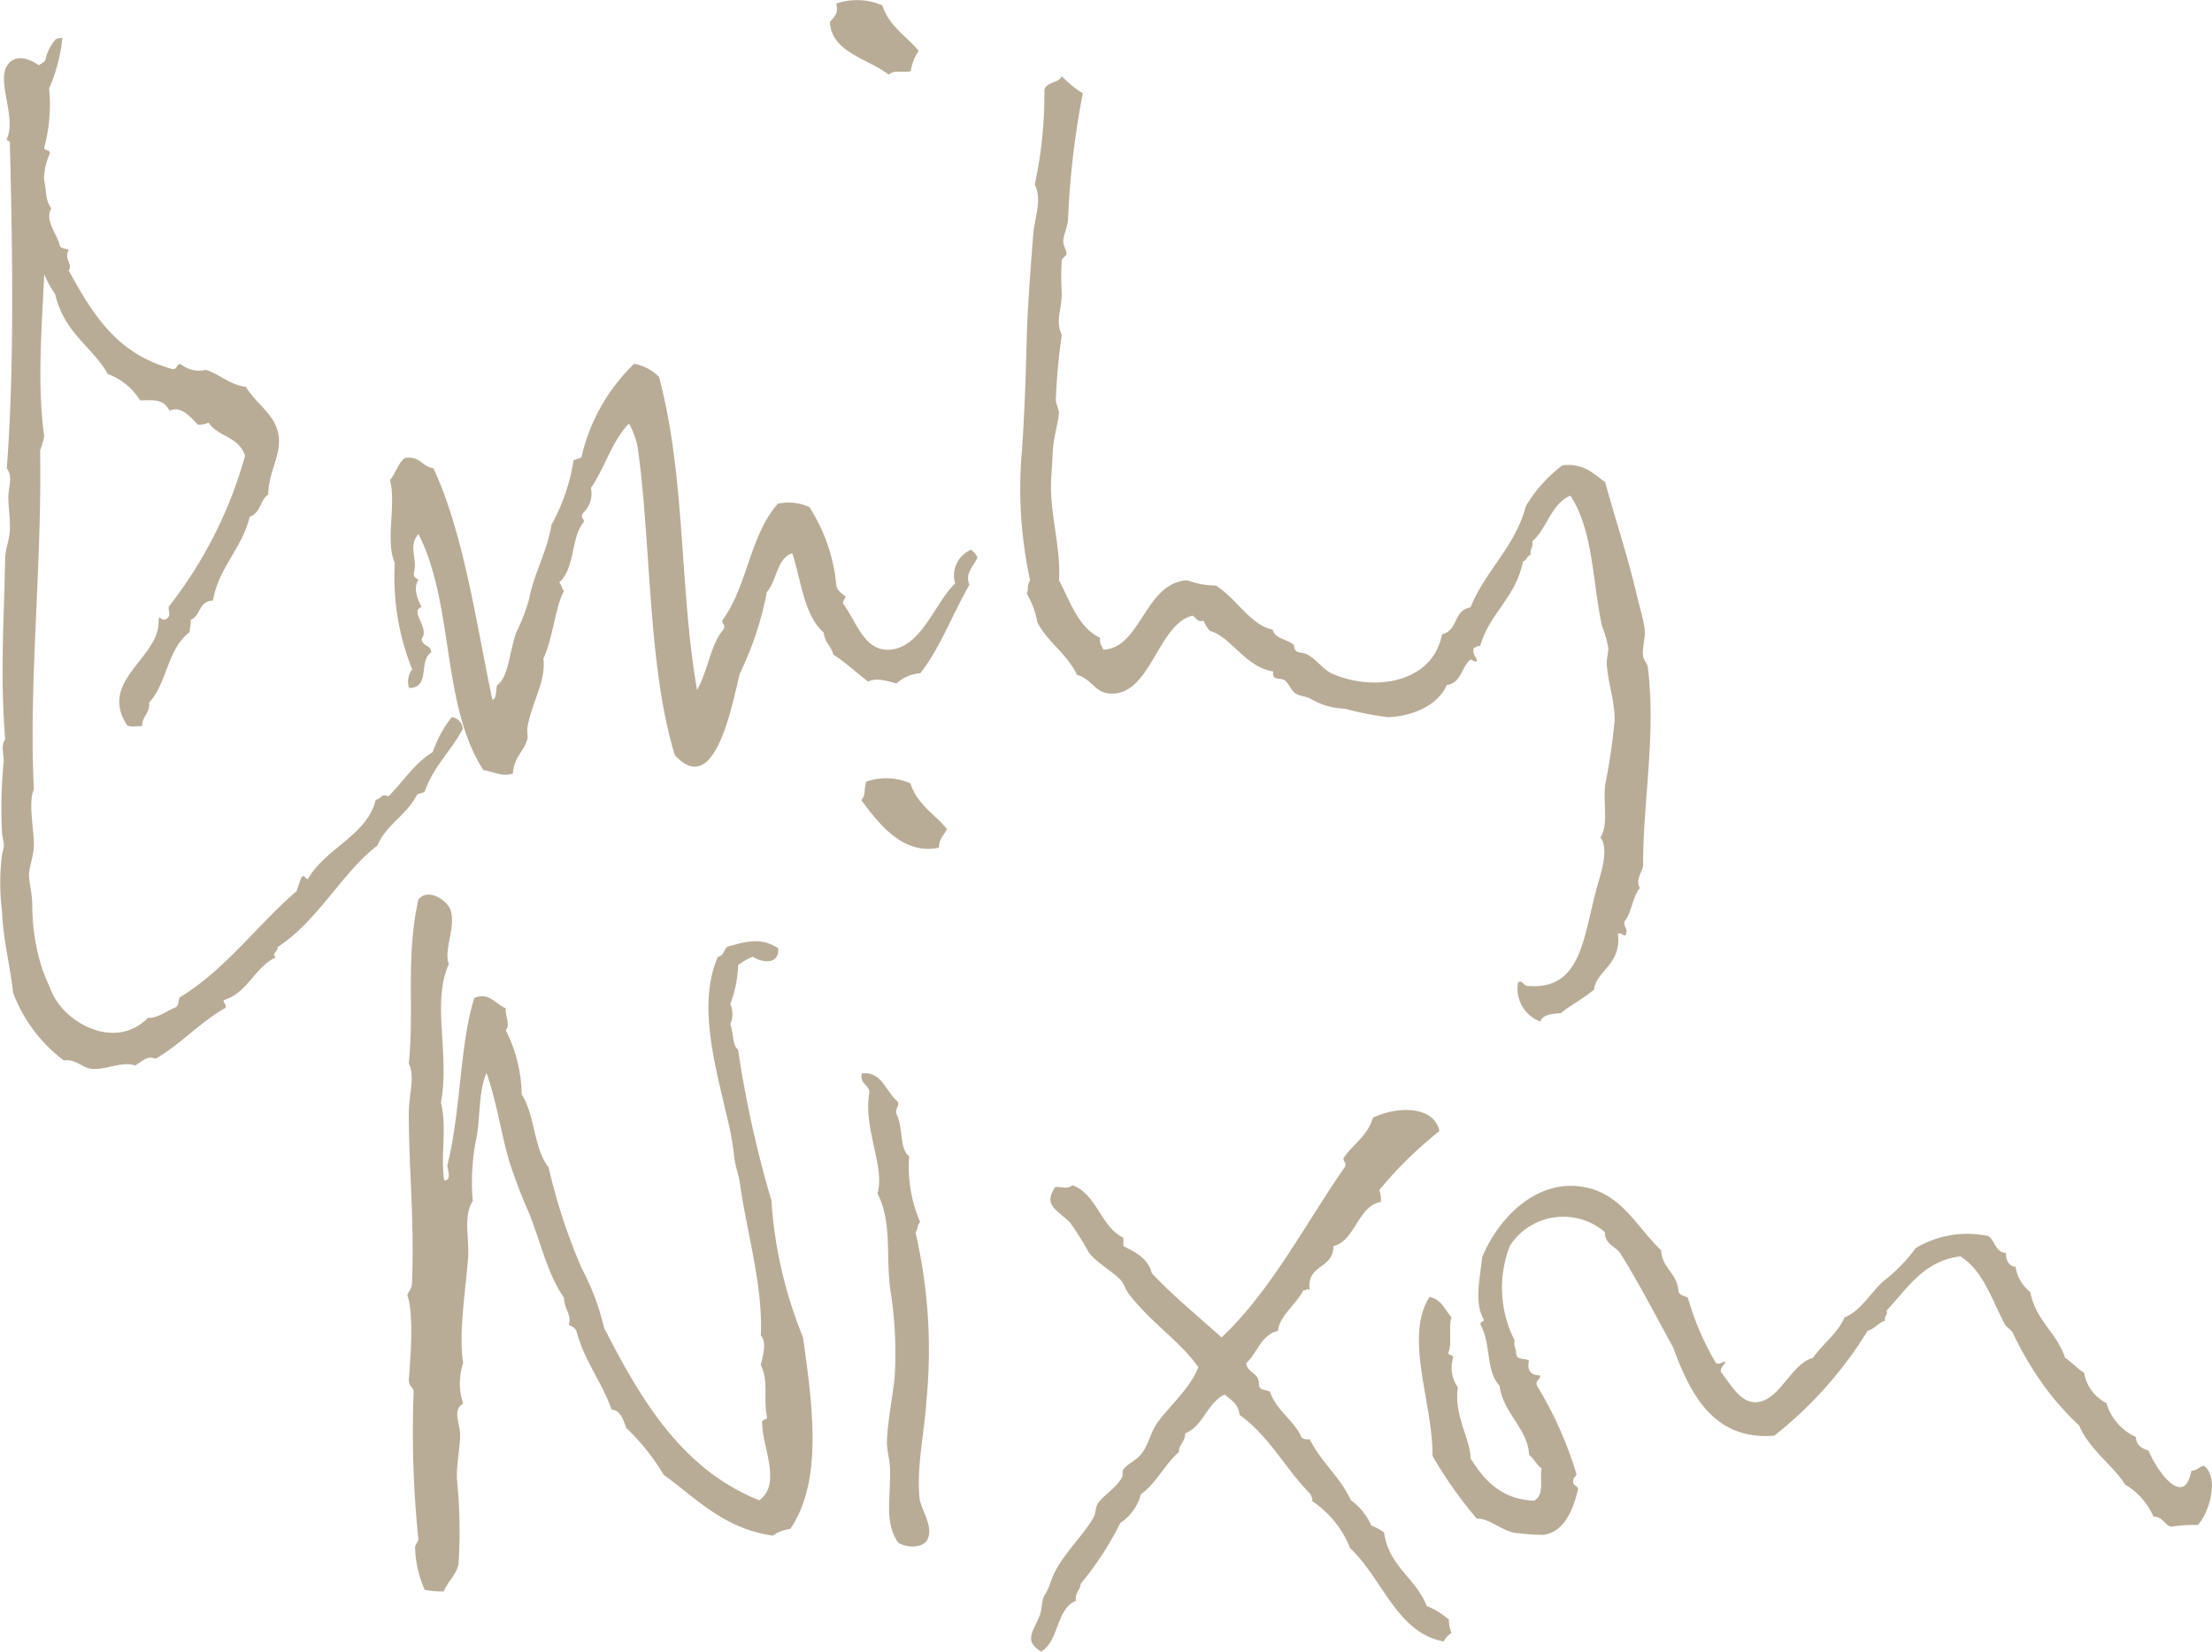 <svg xmlns="http://www.w3.org/2000/svg" viewBox="0 0 150 112">
	<g fill="#b9ac97" fill-rule="evenodd">
		<path d="M60.26 5.06c.46-.36.85-.1 1.5-.23a3.17 3.17 0 0 1 .54-1.38c-.83-1-2-1.66-2.47-3.09a4.36 4.36 0 0 0-3.12-.12c.18.76-.21.92-.43 1.26.09 2.06 2.65 2.5 3.98 3.56zM28.8 53.68c.59-1.7 1.79-2.76 2.58-4.25a.85.85 0 0 0-.75-.8A8.28 8.28 0 0 0 29.34 51c-1.23.75-2 2-3 3-.53-.22-.41.14-.86.23-.56 2.4-3.42 3.28-4.61 5.39-.22-.07-.21-.35-.43-.12a9.07 9.07 0 0 0-.32.92c-2.72 2.34-4.82 5.33-7.95 7.22-.08.26-.06.63-.32.69-.67.28-1.14.71-1.82.69-2.22 2.24-5.53.35-6.45-1.6-.28-.6-.47-1.11-.64-1.5a13.92 13.92 0 0 1-.75-4.47c0-.85-.2-1.49-.22-2.06s.31-1.3.33-2.06c0-1.09-.4-3 0-3.79-.37-7.1.56-15.31.42-23A8.13 8.13 0 0 0 3 29.6c-.49-3.5-.17-7.32 0-11a7.44 7.44 0 0 0 .74 1.35c.64 2.67 2.47 3.5 3.58 5.42a4.3 4.3 0 0 1 2.18 1.78c.85 0 1.54-.16 2 .7.75-.37 1.43.43 1.91.94a1.57 1.57 0 0 0 .74-.13c.67 1 2 .89 2.47 2.24a29.31 29.31 0 0 1-5.17 10.23c-.08.23.2.63-.17.84s-.48-.38-.53.1c.13 2.53-4.14 4.08-2.12 7.12.43.16.64 0 1 .06 0-.68.55-.89.48-1.6 1.24-1.35 1.23-3.65 2.75-4.79 0-.32.11-.51.07-.83.71-.29.51-1.25 1.51-1.31.38-2.23 2-3.56 2.49-5.68.75-.25.69-1.12 1.26-1.51 0-1.52.93-2.71.69-4.08s-1.51-2.06-2.21-3.22c-1.07-.12-1.75-.85-2.71-1.15a2 2 0 0 1-1.71-.39c-.34 0-.17.38-.59.33-3.47-1-5.08-3.14-7-6.68.31-.43-.36-.76 0-1.4-.18-.1-.46-.06-.59-.24-.16-.81-1.07-1.7-.59-2.58-.43-.52-.32-1.28-.5-1.95a4.65 4.65 0 0 1 .38-1.72c.09-.37-.36-.16-.36-.45a11.17 11.17 0 0 0 .33-4 11.32 11.32 0 0 0 .9-3.44l-.42.07a3.12 3.12 0 0 0-.73 1.42c-.07.19-.34.27-.44.38-.73-.53-1.71-.77-2.18.06-.66 1.15.67 3.51 0 4.93 0 .18.27.09.21.34.16 6.64.33 14.89-.21 22 .41.54.14 1.18.11 1.83s.13 1.51.1 2.29-.3 1.29-.32 2c-.08 4.23-.35 7.86 0 12.24-.31.48-.09 1-.1 1.49a33.14 33.14 0 0 0-.11 4.93c.14.87.18.63 0 1.38a15.43 15.43 0 0 0 0 3.9c.07 1.89.53 3.56.75 5.5a10.23 10.23 0 0 0 3.44 4.59c.79-.14 1.24.52 1.93.57 1 .07 2-.54 2.9-.23.46-.23.77-.71 1.39-.46 1.74-1 3-2.47 4.73-3.44.13-.28-.32-.47 0-.57 1.54-.52 2-2.2 3.43-2.87-.36-.21.18-.4.11-.69 2.71-1.73 4.43-5.12 6.76-6.87.62-1.45 2-2.07 2.69-3.45.14-.11.39-.11.53-.22zM70.35 42.21c.72 1.37 2 2.11 2.68 3.55 1 .29 1.22 1.17 2.15 1.26 2.84.3 3.3-4.72 5.69-5.27.26.11.28.46.75.34a2 2 0 0 0 .43.69c1.47.42 2.36 2.44 4.29 2.75-.11.65.47.41.75.58s.45.71.76.91.67.18 1 .35a4.94 4.94 0 0 0 2.36.69 21.34 21.34 0 0 0 2.9.57c1.56-.05 3.37-.73 4-2.18 1-.12 1-1.27 1.61-1.72.15 0 .21.17.43.12 0-.35-.33-.41-.21-.92.14 0 .2-.16.43-.11.64-2.26 2.43-3.3 2.9-5.74.25-.08.28-.38.53-.46-.07-.42.19-.49.11-.91 1-.87 1.27-2.55 2.58-3.1 1.55 2.34 1.5 5.84 2.14 8.83a7.41 7.41 0 0 1 .43 1.49c0 .38-.13.77-.1 1.15.09 1.24.56 2.55.53 3.78a42.4 42.4 0 0 1-.64 4.36c-.15 1.17.24 2.72-.32 3.55.61.86 0 2.51-.22 3.33-.94 3.32-1 7-4.61 6.76-.4.06-.49-.5-.76-.23a2.38 2.38 0 0 0 1.51 2.64c.19-.49.8-.52 1.39-.57.71-.58 1.58-1 2.26-1.61.14-1.26 1.89-1.7 1.61-3.78.3-.1.28.16.53.11.17-.53-.08-.38-.1-.92.52-.58.55-1.7 1.07-2.29-.33-.47.13-1.08.21-1.49 0-4.49.88-8.81.33-13.42 0-.26-.28-.51-.33-.8-.08-.55.18-1.25.11-1.83-.09-.73-.37-1.61-.53-2.3-.62-2.67-1.48-5.2-2.15-7.68-.8-.56-1.43-1.3-2.9-1.14a9.74 9.74 0 0 0-2.47 2.75c-.75 2.82-2.73 4.34-3.76 6.88-1.22.24-.79 1.54-1.93 1.83-.67 3.43-4.84 3.88-7.51 2.64-.55-.26-1-.93-1.61-1.26-.25-.15-.56-.1-.75-.23s-.13-.39-.22-.46c-.5-.38-1.26-.41-1.39-1-1.53-.32-2.48-2.15-3.87-3a5.58 5.58 0 0 1-1.93-.35c-2.88.15-3.14 4.62-5.69 4.7-.09-.24-.28-.39-.22-.8-1.48-.7-2-2.43-2.79-3.9.15-2-.55-4.32-.54-6.3 0-.73.08-1.44.11-2.18 0-1 .39-2.22.43-2.87 0-.29-.22-.62-.21-.92a41.07 41.07 0 0 1 .4-4.36c-.45-1 0-1.67 0-2.87a17.56 17.56 0 0 1 0-2.18c0-.19.3-.27.32-.46s-.21-.55-.22-.8c0-.49.31-1 .33-1.61a57 57 0 0 1 1-8.48C72.87 6 72.41 5.57 72 5.17c-.23.49-1 .35-1.18.92a28.88 28.88 0 0 1-.65 6.42c.51 1 0 2.19-.11 3.44-.2 2.56-.37 4.89-.43 6.77-.06 2.47-.15 5.27-.32 7.68a29.47 29.47 0 0 0 .54 8.94c-.23.39-.09.56-.22.92a5.88 5.88 0 0 1 .72 1.95zM52.31 81.39a74.12 74.12 0 0 1-2.26-10.21c-.41-.33-.3-1.2-.53-1.72a1.7 1.7 0 0 0 0-1.38 7.75 7.75 0 0 0 .53-2.63 4.09 4.09 0 0 1 1-.58c.53.38 1.82.62 1.72-.57-1.25-.82-2.36-.39-3.44-.11-.25.19-.25.64-.64.68-1.46 3.22-.08 7.76.53 10.55a21.61 21.61 0 0 1 .54 2.76c.06.86.32 1.36.43 2.17.44 3.13 1.57 6.94 1.4 10.21.43.42.13 1.44 0 2 .56 1.11.15 2.28.43 3.55-.05.22-.42.09-.33.46 0 1.5 1.34 4.09-.21 5.16-5.21-2.08-8-6.77-10.52-11.7a16.52 16.52 0 0 0-1.5-4 39.33 39.33 0 0 1-2.26-6.88c-1-1.23-.93-3.59-1.82-4.93a10.07 10.07 0 0 0-1.08-4.36c.33-.39-.07-1 0-1.49-.66-.25-1.16-1.15-2.14-.69-1 3.19-.89 7.6-1.83 11.36.05.39.29 1-.21 1-.26-1.84.21-3.49-.22-5.28.62-3.3-.65-6.77.54-9.4-.38-.89.5-2.53.11-3.67-.28-.69-1.55-1.5-2.18-.69-.88 4-.26 7.3-.65 11.12.44.85 0 2.19 0 3.32 0 3.82.38 7.1.22 11.58 0 .35-.23.52-.32.81.42 1.1.26 3.9.1 5.73 0 .44.28.47.33.8a71.17 71.17 0 0 0 .32 10c0 .18-.22.35-.22.57a7.41 7.41 0 0 0 .65 2.87 5.8 5.8 0 0 0 1.29.11c.24-.61.84-1.11 1-1.83a34.15 34.15 0 0 0-.1-5.74c-.05-1.12.23-2.23.21-3.09 0-.68-.55-1.67.21-2.07a4.3 4.3 0 0 1 0-2.75c-.32-2 .15-4.83.33-7.11.1-1.38-.35-2.8.32-3.89a14.91 14.91 0 0 1 .28-4.43c.23-1.44.12-3 .65-4.24.64 1.75 1 4.11 1.5 5.84a34.61 34.61 0 0 0 1.39 3.67c.8 2 1.24 4.11 2.37 5.74 0 .76.54 1.14.32 1.83.21.11.46.2.53.46.54 2 1.7 3.38 2.37 5.27.63.09.79.69 1 1.26A14.88 14.88 0 0 1 45 100c2.24 1.62 4.09 3.66 7.41 4.13a2.61 2.61 0 0 1 1.18-.46c2.22-3.23 1.52-8.33.86-13a29.57 29.57 0 0 1-2.14-9.28zM61.74 53.12a4.09 4.09 0 0 0-3-.12c-.18.57 0 .84-.33 1.26 1.18 1.59 2.82 3.74 5.26 3.22 0-.59.35-.85.54-1.27-.83-1.02-2.02-1.66-2.47-3.09zM62.83 94.91a35.33 35.33 0 0 0-.75-11.35c.17-.16.11-.56.32-.68a9.6 9.6 0 0 1-.75-4.48c-.68-.51-.38-1.93-.86-2.86-.09-.4.16-.44.11-.81-.88-.77-1.11-2.11-2.47-1.94-.12.73.46.72.53 1.26-.46 2.42 1.08 5.09.54 6.88 1 1.91.57 4.17.86 6.42a27.4 27.4 0 0 1 .32 5.85c-.12 1.45-.48 3-.54 4.58 0 .61.23 1.29.22 2 0 2.17-.35 3.49.54 4.82.63.4 1.74.37 2-.23.42-.86-.44-2-.54-2.75-.22-2.1.32-4.43.47-6.71zM98.25 109.82a5.25 5.25 0 0 0-1.5-.92c-.75-1.91-2.57-2.67-2.9-5a4.7 4.7 0 0 0-.86-.46 4.29 4.29 0 0 0-1.39-1.72c-.73-1.59-2-2.55-2.79-4.13a.69.69 0 0 1-.54-.11c-.54-1.21-1.69-1.79-2.15-3.1-.24-.16-.7-.08-.75-.46.06-.86-.78-.77-.86-1.49.76-.68 1-1.93 2.15-2.18.09-1 1.23-1.8 1.72-2.75.29 0 .21-.19.43 0-.24-1.81 1.61-1.4 1.61-3 1.47-.35 1.66-2.73 3.22-3a1.94 1.94 0 0 0-.11-.8 26.74 26.74 0 0 1 4.08-4c-.39-1.81-3-1.65-4.51-.91-.36 1.25-1.38 1.81-2 2.75 0 .27.2.25.11.57-2.73 3.93-5 8.39-8.37 11.58-1.59-1.43-3.26-2.79-4.73-4.35-.25-1-1.1-1.43-1.93-1.84v-.57c-1.55-.75-1.78-2.92-3.44-3.56-.39.29-.64.1-1.18.12-.85 1.24.12 1.54 1 2.41a19.37 19.37 0 0 1 1.29 2.06c.55.68 1.61 1.27 2.15 1.84.21.22.31.62.53.91 1.51 2 3.48 3.2 4.73 5-.53 1.41-2 2.67-2.79 3.78-.42.58-.56 1.39-1 2s-.94.68-1.29 1.15c-.1.12 0 .43-.11.57-.44.74-1.22 1.16-1.61 1.72-.18.26-.15.74-.32 1-.84 1.42-2.36 2.72-2.9 4.36a3.62 3.62 0 0 1-.43.92c-.18.36-.14.93-.32 1.37-.45 1.1-1.07 1.7.11 2.41 1.22-.69 1-2.89 2.36-3.44-.08-.58.29-.68.32-1.15a21.29 21.29 0 0 0 2.69-4.13 3.3 3.3 0 0 0 1.39-1.94c1.05-.75 1.6-2 2.58-2.87 0-.52.43-.68.43-1.26 1.24-.51 1.49-2.08 2.68-2.64.4.37.94.61 1 1.38 2 1.41 3.13 3.68 4.83 5.39 0 .15.15.21.1.46a6.85 6.85 0 0 1 2.58 3.2c2.16 2 3.18 5.76 6.34 6.31a1.53 1.53 0 0 1 .53-.57 2.55 2.55 0 0 1-.18-.91z"/>
		<path d="M65.84 37.28a1.9 1.9 0 0 0-1.07 2.29c-1.31 1.19-2.24 4.23-4.3 4.47-1.79.22-2.3-1.69-3.22-3-.2-.2 0-.33.11-.57-.25-.23-.58-.38-.65-.8a11.73 11.73 0 0 0-1.82-5.28 3.34 3.34 0 0 0-2.15-.23c-1.91 2.19-2.05 5.59-3.76 7.91 0 .28.2.25.11.58-.91 1-1.09 2.89-1.82 4.13-1.21-6.88-.76-14.41-2.58-21.22a3.15 3.15 0 0 0-1.69-.89A12.71 12.71 0 0 0 39.43 31c-.14.12-.4.12-.54.23a13 13 0 0 1-1.5 4.36c-.24 1.7-1.23 3.41-1.5 5A13.32 13.32 0 0 1 35 42.9c-.44 1.23-.52 3.07-1.29 3.55-.11.34 0 .92-.32 1-1.05-4.89-1.91-11.23-4-15.7-.77-.1-.91-.87-1.94-.69-.46.35-.6 1-1 1.49.43 1.75-.34 4.11.32 5.62a16.85 16.85 0 0 0 1.18 7.22 1.37 1.37 0 0 0-.21 1.26c1.49 0 .61-1.85 1.5-2.41 0-.51-.61-.42-.65-.91.59-.77-.85-1.85 0-2.18-.27-.49-.6-1.27-.21-1.84-.16-.1-.34-.17-.32-.46.29-.92-.42-1.83.32-2.63 2.44 4.8 1.52 11.54 4.4 16 .82.15 1.31.47 2 .23.06-1.12.79-1.5 1-2.41 0-.27-.06-.52 0-.8.37-1.85 1.24-3 1.07-4.59.64-1.33.81-3.54 1.4-4.58-.16-.14-.17-.44-.33-.58 1.07-.91.82-3.08 1.61-4 .23-.31-.24-.29 0-.69a1.83 1.83 0 0 0 .54-1.72c.89-1.23 1.4-3.14 2.58-4.36a5.16 5.16 0 0 1 .64 1.95c.87 6.5.65 14.6 2.47 20.53 2.67 2.94 3.83-3.13 4.4-5.51A22.08 22.08 0 0 0 52 40.15c.68-.77.67-2.28 1.72-2.64.6 1.74.76 4.17 2.14 5.39.06.67.51.91.65 1.49.85.54 1.57 1.23 2.36 1.83.55-.31 1.4 0 1.93.12a2.65 2.65 0 0 1 1.61-.69c1.33-1.69 2.13-3.9 3.33-6-.34-.8.32-1.28.54-1.84a1.09 1.09 0 0 0-.44-.53zM149.46 99.39c-.34.06-.47.33-.86.34-.51 2.7-2.47-.22-2.9-1.37-.44-.14-.84-.33-.86-.92a3.67 3.67 0 0 1-2-2.3 2.8 2.8 0 0 1-1.51-2.06c-.49-.28-.83-.72-1.29-1-.56-1.73-2-2.53-2.36-4.47a2.67 2.67 0 0 1-1-1.72c-.32 0-.66-.26-.65-.92-.7-.06-.74-.81-1.18-1.15a6.81 6.81 0 0 0-4.94.81 11.37 11.37 0 0 1-2.25 2.29c-.85.82-1.53 2-2.58 2.41-.5 1.14-1.48 1.78-2.14 2.75-1.51.37-2.31 3.09-4 3-1-.07-1.61-1.26-2.25-2.06 0-.35.23-.45.32-.69-.25 0-.31.2-.64.11a18.79 18.79 0 0 1-1.91-4.44c-.22-.14-.58-.14-.64-.46-.09-1.24-1.1-1.5-1.18-2.76-1.77-1.7-2.79-4.09-5.69-4.35s-5.32 2.14-6.44 4.81c-.18 1.65-.54 3.09.11 4.25 0 .18-.28.09-.22.34.73 1.33.35 3.18 1.29 4.13.19 1.8 1.94 2.93 2 4.7.34.24.5.68.86.92-.18.55.25 1.81-.54 2.18-2.23-.1-3.35-1.39-4.29-2.87 0-1.3-1.14-2.89-.86-4.82a2.27 2.27 0 0 1-.32-2c0-.26-.31-.12-.33-.34.28-.58 0-1.82.22-2.41-.46-.5-.69-1.24-1.5-1.37-1.73 2.76.24 7.13.21 10.77a28.47 28.47 0 0 0 3 4.25c1 0 1.82 1 2.9 1a13.65 13.65 0 0 0 1.61.11c1.35-.17 2-1.56 2.36-3.09 0-.27-.38-.22-.33-.58s.22-.23.22-.46a25.76 25.76 0 0 0-2.68-6c-.12-.43.26-.32.21-.69-.54 0-.91-.24-.75-1-.25-.19-.83 0-.86-.46s-.19-.48-.11-.91a7.86 7.86 0 0 1-.32-6.42 4.32 4.32 0 0 1 6.44-.92c0 .86.75.95 1.08 1.49 1.25 2 2.37 4.19 3.54 6.31 1.16 3.15 2.74 6.34 6.87 6a27.17 27.17 0 0 0 6.33-7.11c.48-.14.72-.53 1.18-.69-.07-.35.19-.34.11-.69 1.42-1.5 2.5-3.36 5-3.67 1.56 1 2.13 2.94 3 4.59.12.21.42.38.54.57a22.16 22.16 0 0 0 2.25 3.79 18.82 18.82 0 0 0 2.26 2.52c.69 1.64 2.38 2.78 3.11 4a4.72 4.72 0 0 1 1.93 2.18c.63 0 .72.53 1.18.69a9.51 9.51 0 0 1 1.83-.12c.73-.77 1.5-3.17.42-4.02z"/>
	</g>
</svg>
